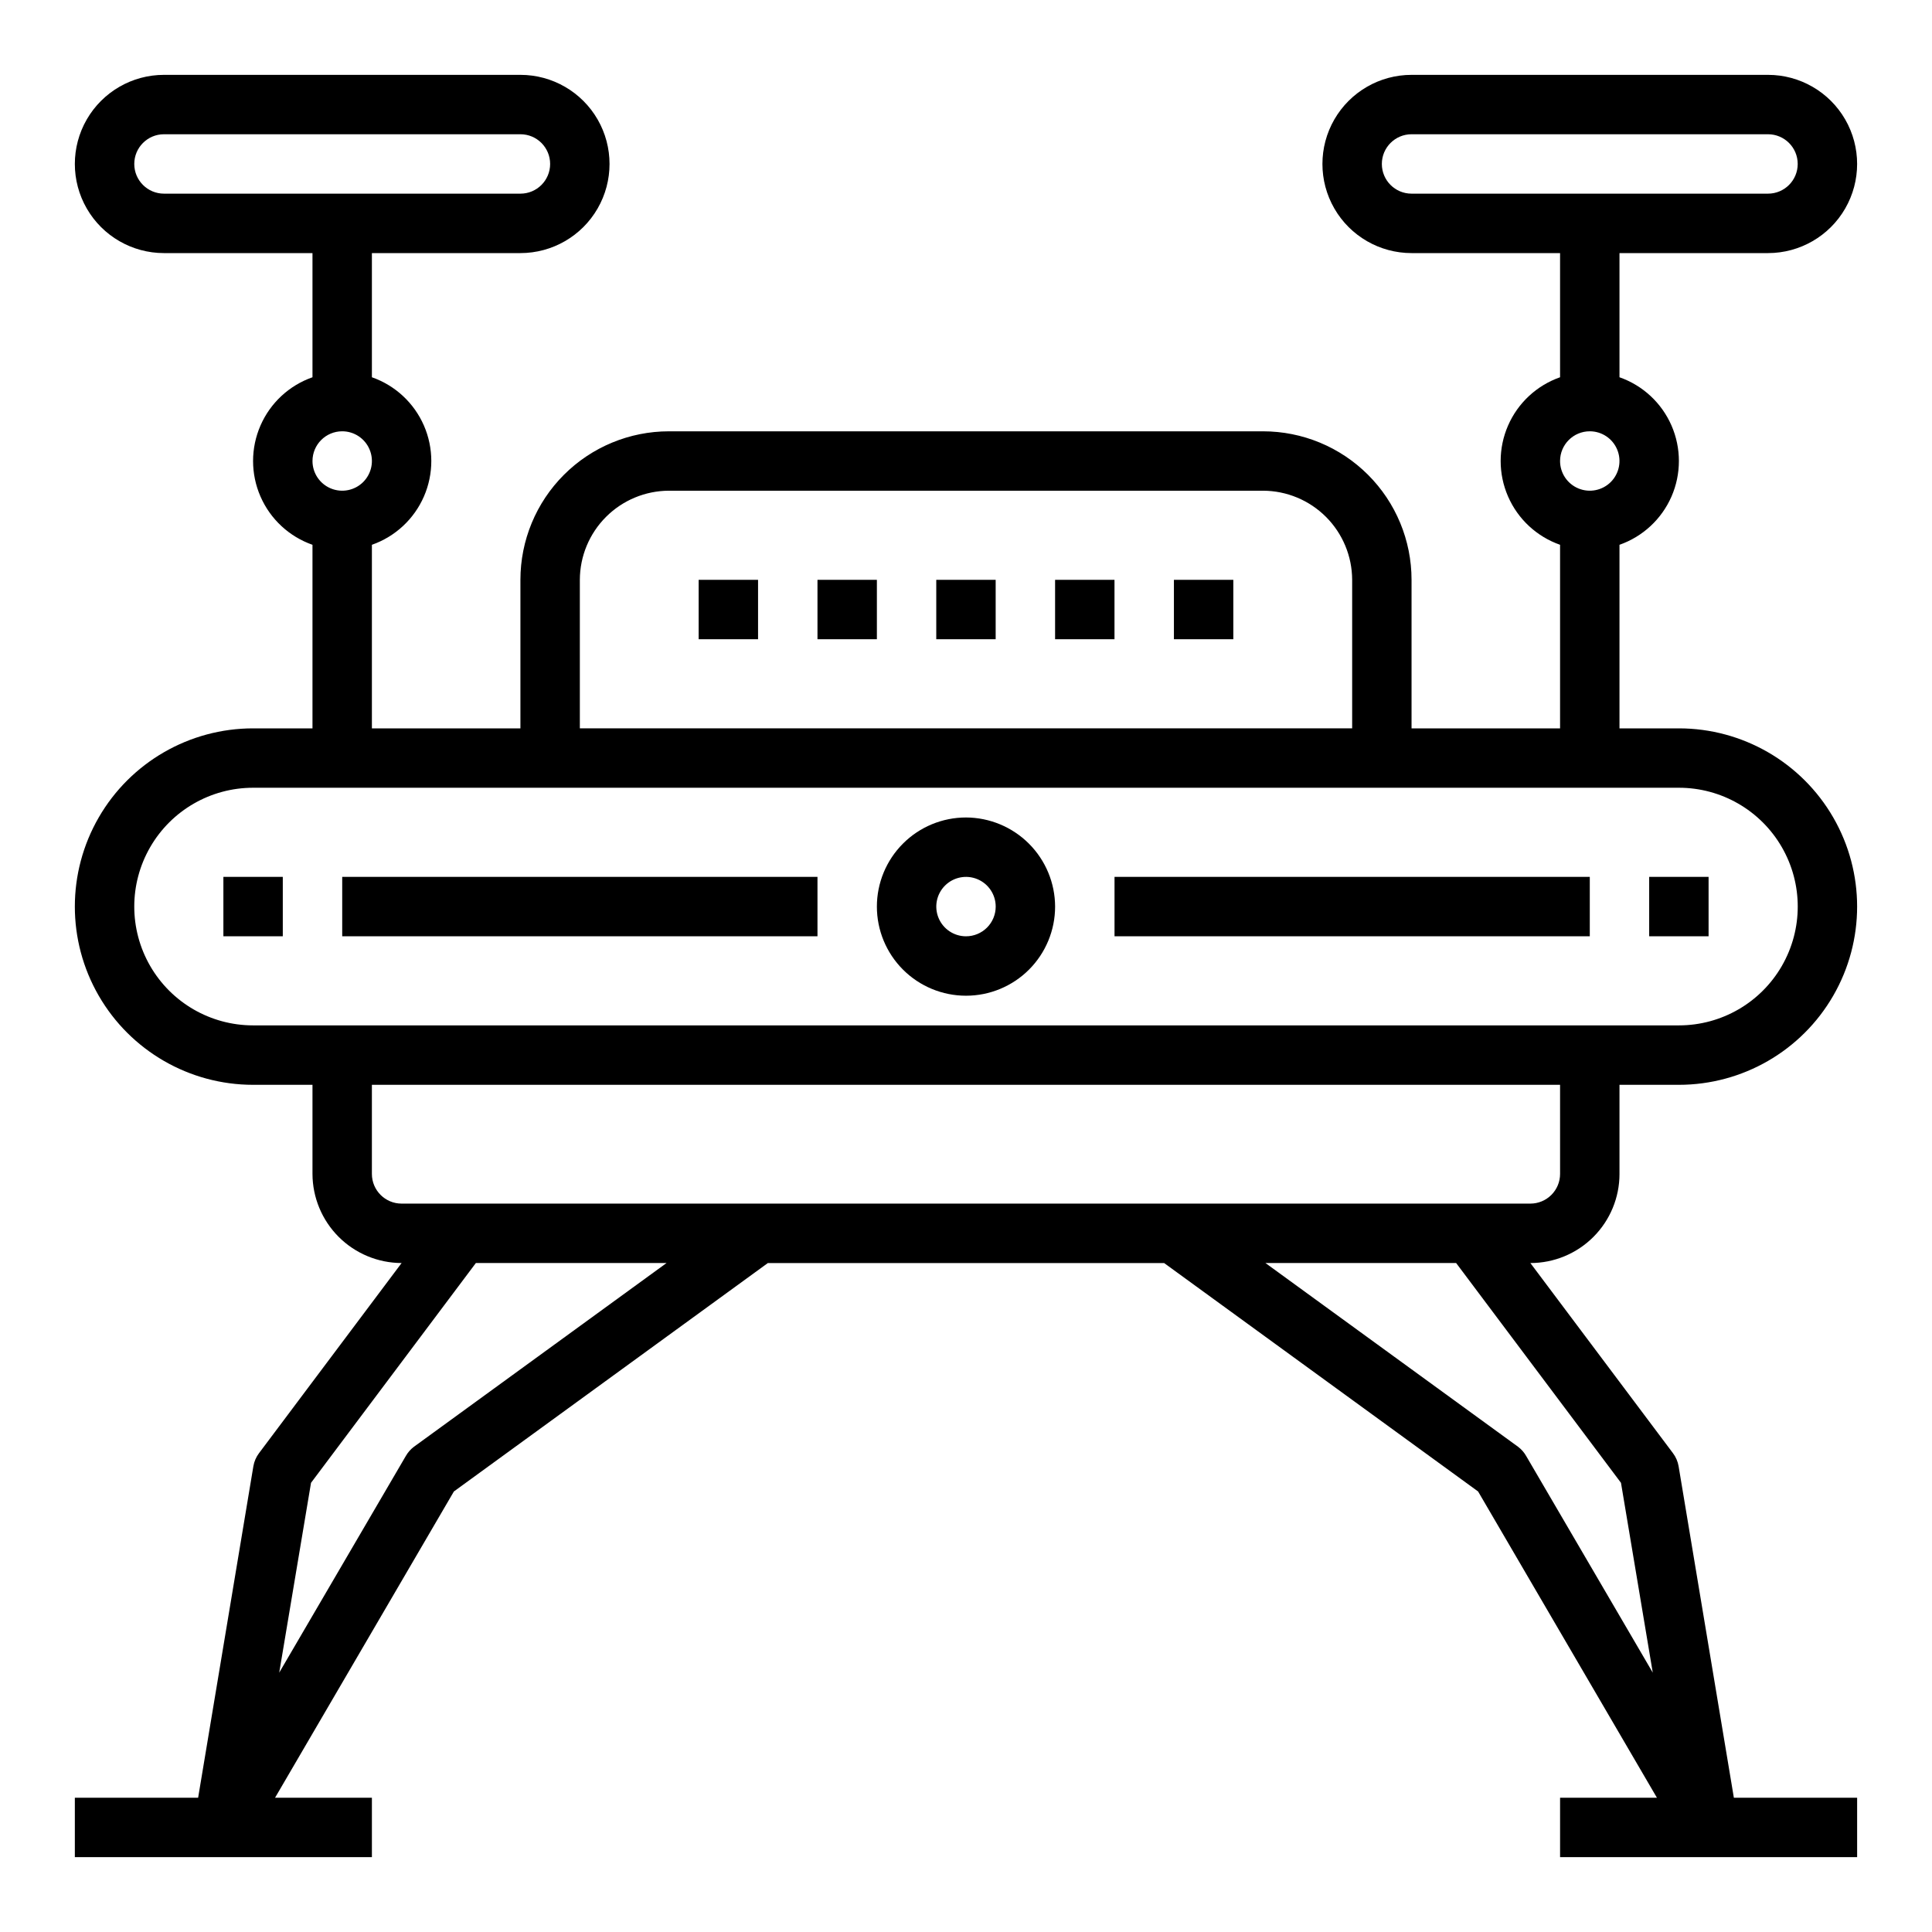 <?xml version="1.0" encoding="UTF-8"?>
<!-- Uploaded to: SVG Repo, www.svgrepo.com, Generator: SVG Repo Mixer Tools -->
<svg fill="#000000" width="800px" height="800px" version="1.1" viewBox="144 144 512 512" xmlns="http://www.w3.org/2000/svg">
 <g>
  <path d="m439.36 376.38h125.95v15.742h-125.95z"/>
  <path d="m581.05 376.38h15.742v15.742h-15.742z"/>
  <path d="m203.2 376.38h15.742v15.742h-15.742z"/>
  <path d="m573.18 455.1v-23.613h15.742c16.875 0 32.469-9.004 40.906-23.617 8.438-14.613 8.438-32.617 0-47.234-8.438-14.613-24.031-23.613-40.906-23.613h-15.742v-48.648c6.172-2.164 11.168-6.801 13.785-12.797 2.613-5.996 2.613-12.812 0-18.809-2.617-5.996-7.613-10.633-13.785-12.793v-32.906h39.359c8.438 0 16.234-4.5 20.453-11.809 4.219-7.309 4.219-16.309 0-23.617-4.219-7.305-12.016-11.809-20.453-11.809h-94.465c-8.438 0-16.234 4.504-20.453 11.809-4.219 7.309-4.219 16.309 0 23.617 4.219 7.309 12.016 11.809 20.453 11.809h39.359v32.906c-6.172 2.16-11.168 6.797-13.781 12.793-2.617 5.996-2.617 12.812 0 18.809 2.613 5.996 7.609 10.633 13.781 12.797v48.648h-39.359v-39.359c0-10.441-4.144-20.453-11.527-27.832-7.383-7.383-17.395-11.531-27.832-11.531h-157.44c-10.438 0-20.449 4.148-27.832 11.531-7.379 7.379-11.527 17.391-11.527 27.832v39.359h-39.359v-48.648c6.172-2.164 11.168-6.801 13.785-12.797 2.613-5.996 2.613-12.812 0-18.809-2.617-5.996-7.613-10.633-13.785-12.793v-32.906h39.359c8.438 0 16.234-4.5 20.453-11.809 4.219-7.309 4.219-16.309 0-23.617-4.219-7.305-12.016-11.809-20.453-11.809h-94.465c-8.438 0-16.234 4.504-20.453 11.809-4.219 7.309-4.219 16.309 0 23.617 4.219 7.309 12.016 11.809 20.453 11.809h39.359v32.906c-6.172 2.16-11.168 6.797-13.781 12.793-2.617 5.996-2.617 12.812 0 18.809 2.613 5.996 7.609 10.633 13.781 12.797v48.648h-15.742c-16.875 0-32.469 9-40.906 23.613-8.438 14.617-8.438 32.621 0 47.234 8.438 14.613 24.031 23.617 40.906 23.617h15.742v23.617-0.004c0.02 6.258 2.516 12.254 6.938 16.68 4.426 4.426 10.422 6.918 16.68 6.938l-37.785 50.383c-0.766 1.016-1.281 2.203-1.496 3.461l-14.641 87.852h-32.672v15.742l78.723 0.004v-15.746h-25.664l47.391-81.16 83.207-60.535h105.01l83.207 60.535 47.391 81.16h-25.664v15.742l78.723 0.004v-15.746h-32.668l-14.645-87.852c-0.215-1.258-0.727-2.445-1.496-3.461l-37.785-50.383c6.266 0 12.27-2.488 16.699-6.918 4.43-4.43 6.918-10.434 6.918-16.699zm-55.105-259.78c-4.348 0-7.871-3.523-7.871-7.871s3.523-7.871 7.871-7.871h94.465c4.348 0 7.871 3.523 7.871 7.871s-3.523 7.871-7.871 7.871zm47.23 62.977h0.004c3.184 0 6.055 1.918 7.269 4.859 1.219 2.941 0.547 6.328-1.703 8.582-2.254 2.25-5.641 2.922-8.582 1.703s-4.859-4.086-4.859-7.269c0-4.348 3.527-7.875 7.875-7.875zm-267.64 39.363c0.016-6.258 2.512-12.254 6.938-16.68 4.422-4.426 10.418-6.918 16.676-6.938h157.44c6.258 0.02 12.254 2.512 16.68 6.938 4.422 4.426 6.918 10.422 6.938 16.68v39.359h-204.67zm-110.21-102.34c-4.348 0-7.871-3.523-7.871-7.871s3.523-7.871 7.871-7.871h94.465c4.348 0 7.871 3.523 7.871 7.871s-3.523 7.871-7.871 7.871zm47.23 62.977h0.004c3.184 0 6.055 1.918 7.269 4.859 1.219 2.941 0.547 6.328-1.703 8.582-2.254 2.25-5.641 2.922-8.582 1.703s-4.859-4.086-4.859-7.269c0-4.348 3.527-7.875 7.875-7.875zm-23.613 157.44c-11.25 0-21.645-6-27.27-15.742s-5.625-21.746 0-31.488c5.625-9.742 16.02-15.746 27.27-15.746h377.86c11.25 0 21.645 6.004 27.27 15.746 5.625 9.742 5.625 21.746 0 31.488s-16.02 15.742-27.27 15.742zm42.586 111.7c-0.867 0.66-1.59 1.492-2.125 2.441l-33.535 57.387 8.426-50.301 43.688-58.254h50.539zm319.92 9.527 8.422 50.301-33.535-57.387c-0.535-0.949-1.258-1.781-2.125-2.441l-66.992-48.727h50.539zm-16.141-81.871c0 2.09-0.828 4.09-2.305 5.566-1.477 1.477-3.477 2.309-5.566 2.309h-299.14c-4.348 0-7.871-3.527-7.871-7.875v-23.613h314.88z"/>
  <path d="m234.69 376.38h125.95v15.742h-125.95z"/>
  <path d="m392.12 297.66h15.742v15.742h-15.742z"/>
  <path d="m360.64 297.66h15.742v15.742h-15.742z"/>
  <path d="m329.15 297.66h15.742v15.742h-15.742z"/>
  <path d="m423.61 297.66h15.742v15.742h-15.742z"/>
  <path d="m455.1 297.66h15.742v15.742h-15.742z"/>
  <path d="m400 360.64c-6.266 0-12.273 2.488-16.699 6.918-4.43 4.43-6.918 10.438-6.918 16.699 0 6.266 2.488 12.27 6.918 16.699 4.426 4.43 10.434 6.918 16.699 6.918 6.262 0 12.27-2.488 16.699-6.918 4.426-4.43 6.914-10.434 6.914-16.699-0.016-6.258-2.512-12.254-6.938-16.68-4.422-4.422-10.418-6.918-16.676-6.938zm0 31.488c-3.184 0-6.055-1.918-7.273-4.859s-0.547-6.324 1.707-8.578c2.25-2.25 5.637-2.926 8.578-1.707 2.941 1.219 4.859 4.09 4.859 7.273 0 2.09-0.828 4.09-2.305 5.566-1.477 1.477-3.481 2.305-5.566 2.305z"/>
 </g>
</svg>